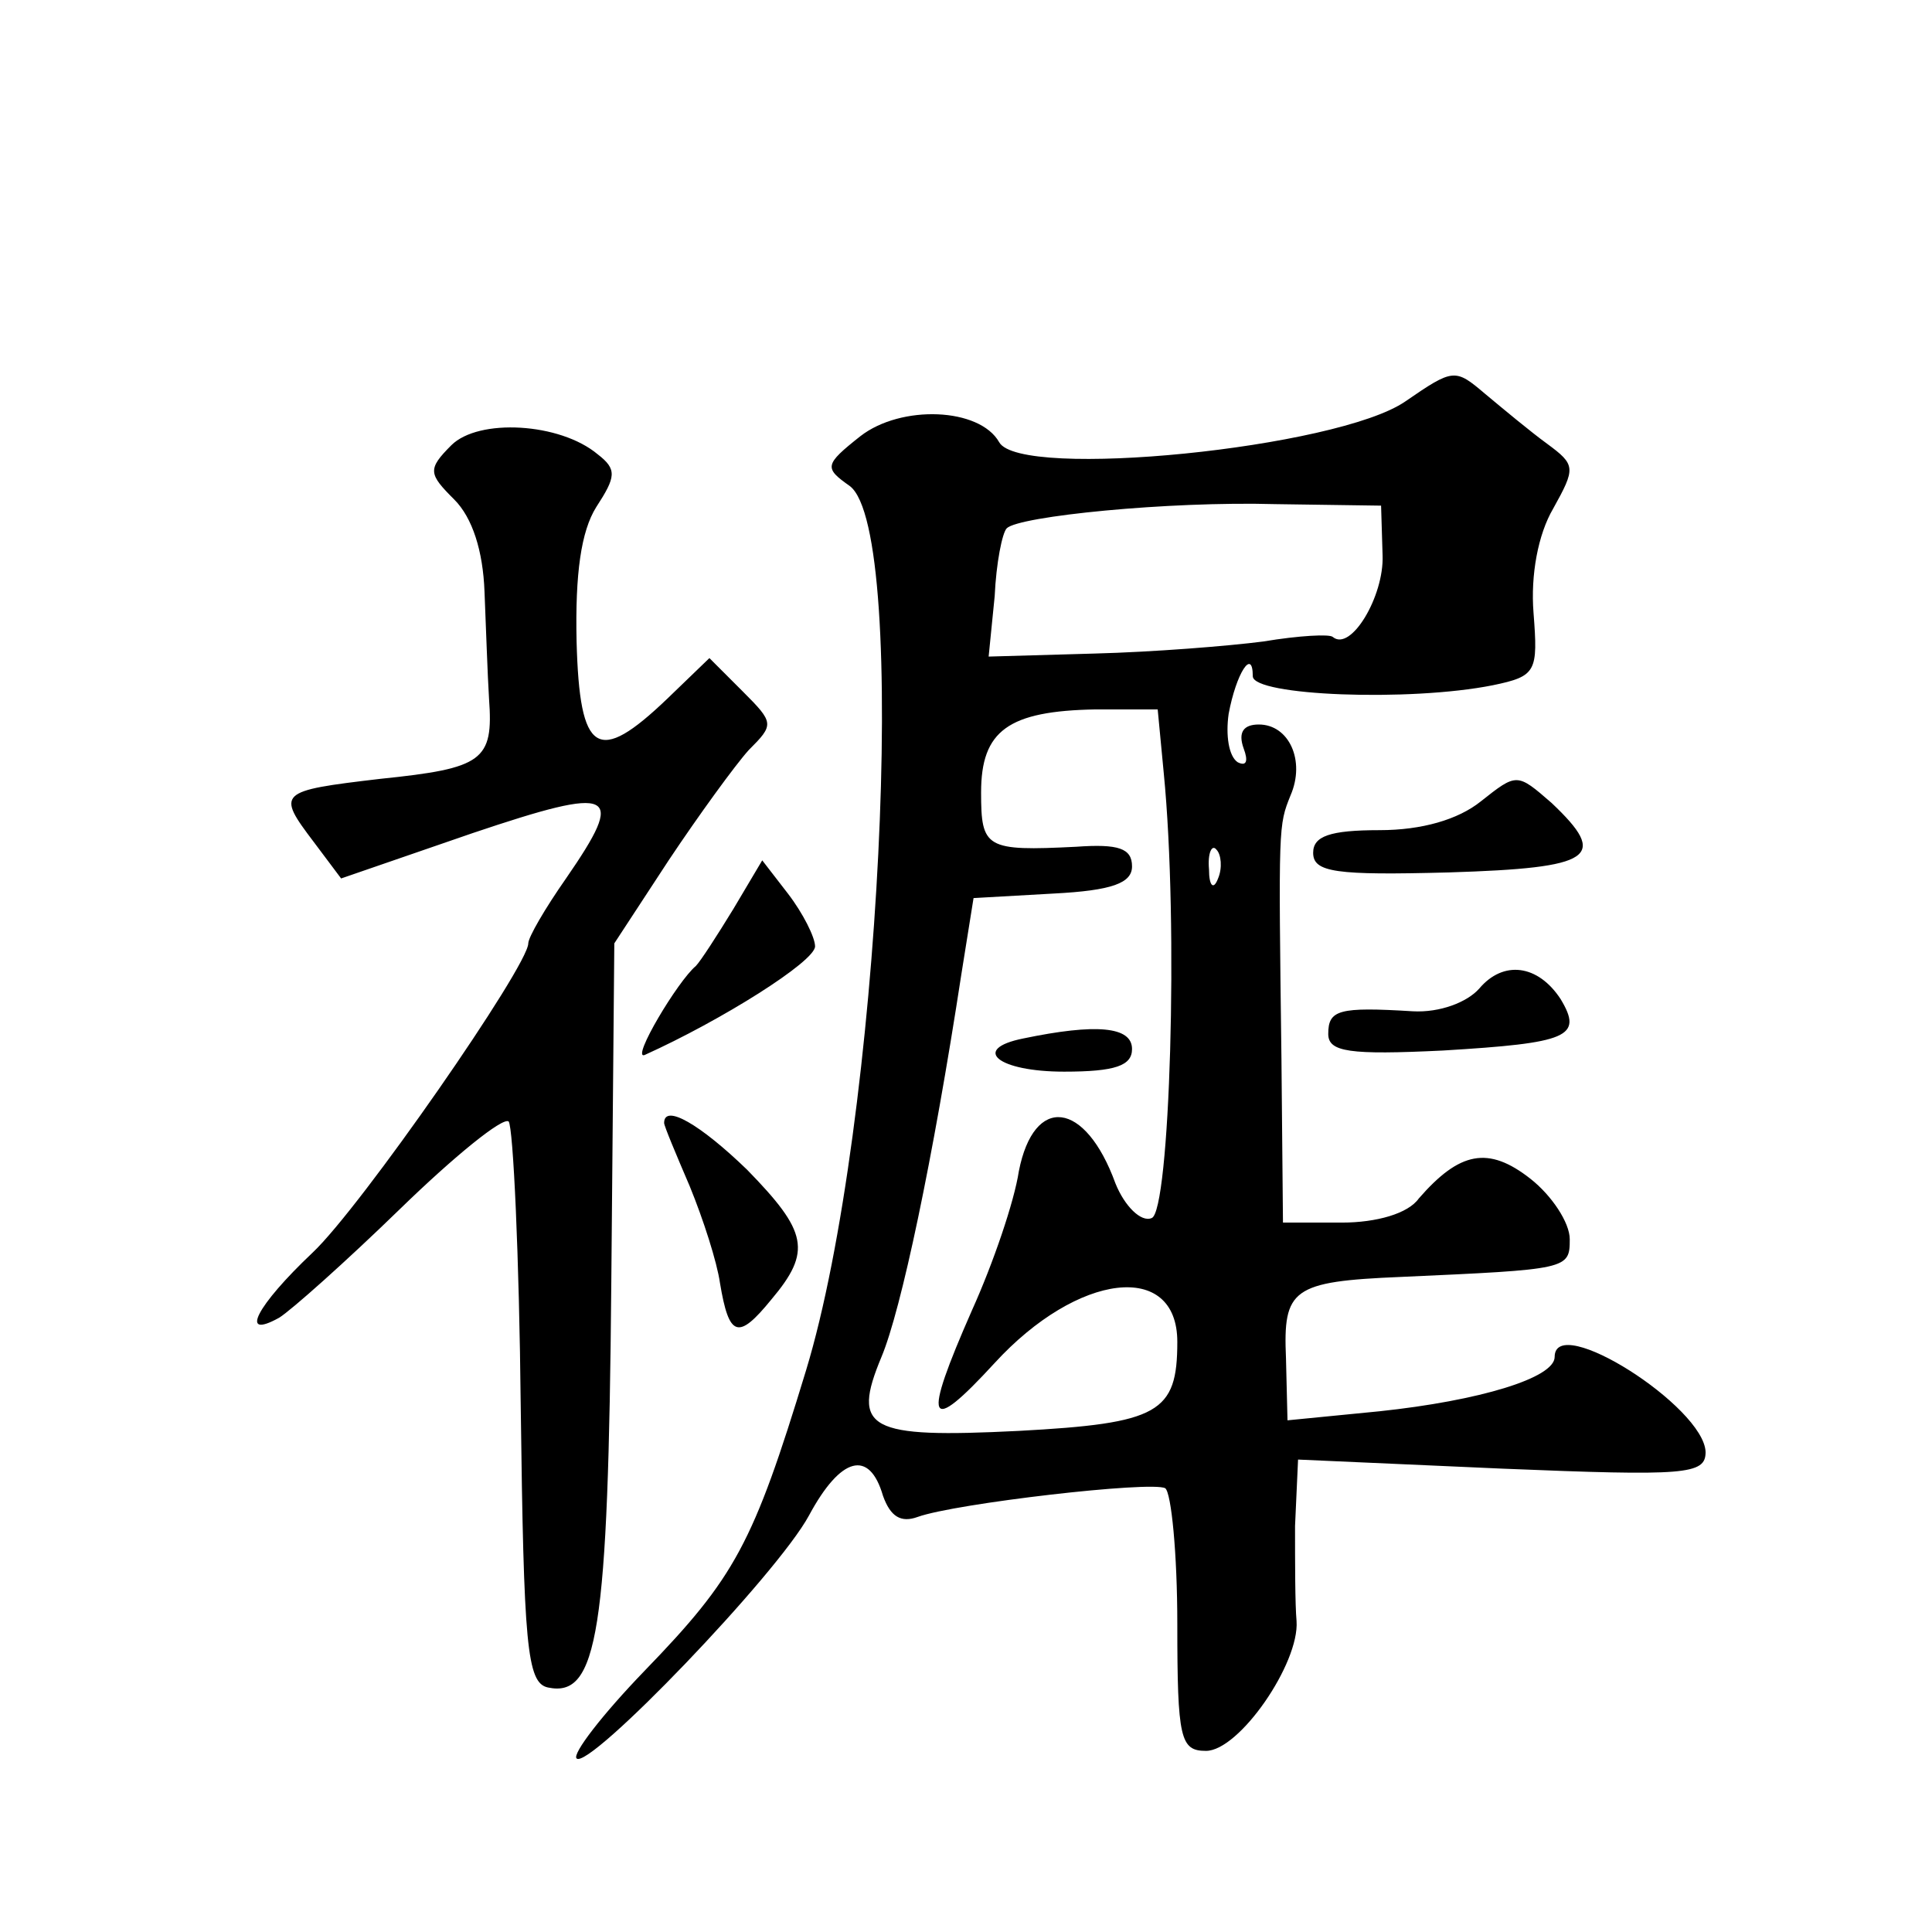 <?xml version="1.0" standalone="no"?>
<!DOCTYPE svg PUBLIC "-//W3C//DTD SVG 20010904//EN"
 "http://www.w3.org/TR/2001/REC-SVG-20010904/DTD/svg10.dtd">
<svg version="1.0" xmlns="http://www.w3.org/2000/svg"
 width="128pt" height="128pt" viewBox="0 0 128 128"
 preserveAspectRatio="xMidYMid meet">
<g transform="translate(0,128) scale(0.1,-0.1)"
fill="#0" stroke="none">
<path d="M931 1014 c-45 -31 -255 -52 -269 -27 -13 23 -65 25 -92 4 -24 -19 -24
-21 -7 -33 40 -30 20 -425 -29 -586 -35 -115 -47 -137 -107 -199 -28 -29 -48 -55
-45 -58 8 -8 133 122 154 161 21 39 40 44 49 13 5 -14 12 -18 23 -14 25 9 155 24
164 19 4 -3 8 -43 8 -90 0 -76 2 -84 19 -84 22 0 62 58 60 86 -1 11 -1 39 -1 63
l2 44 135 -6 c122 -5 135 -4 135 11 -1 30 -100 93 -100 63 0 -14 -50 -29 -116 -36
l-61 -6 -1 41 c-2 46 4 51 76 54 111 5 112 5 112 25 0 11 -12 29 -26 40 -28 22
-47 18 -74 -13 -7 -10 -28 -16 -51 -16 l-39 0 -1 108 c-2 156 -2 155 6 175 10 23
-1 47 -21 47 -10 0 -14 -5 -10 -16 3 -8 2 -12 -4 -9 -6 4 -8 18 -6 32 5 27 16 44
16 25 0 -13 104 -17 159 -6 29 6 30 9 27 48 -2 25 3 52 13 69 15 27 15 29 -4 43
-11 8 -29 23 -41 33 -20 17 -21 17 -53 -5z m-15 -102 c1 -27 -21 -64 -33 -54 -2
2 -22 1 -46 -3 -23 -3 -73 -7 -112 -8 l-70 -2 4 40 c1 22 5 42 8 45 8 8 107 18
178 16 l70 -1 1 -33z m-145 -144 c10 -101 4 -291 -8 -295 -7 -3 -18 8 -24 23 -20
55 -54 59 -64 8 -3 -20 -17 -61 -31 -92 -33 -75 -30 -84 15 -35 55 60 121 68 121
14 0 -47 -12 -54 -105 -59 -100 -5 -111 1 -91 49 13 31 34 130 53 254 l8 50 53
3 c39 2 52 7 52 18 0 12 -9 15 -37 13 -60 -3 -63 -1 -63 36 0 41 18 54 76 55 l41
0 4 -42z m36 -70 c-3 -8 -6 -5 -6 6 -1 11 2 17 5 13 3 -3 4 -12 1 -19z M678 592
c-35 -7 -17 -22 27 -22 34 0 45 4 45 15 0 15 -24 17 -72 7z M299 985 c-16 -16 -15
-19 2 -36 12 -12 19 -34 20 -61 1 -24 2 -55 3 -71 3 -41 -4 -46 -72 -53 -68 -8
-69 -9 -44 -42 l18 -24 87 30 c95 32 102 28 62 -30 -14 -20 -25 -39 -25 -43 0 -15
-111 -175 -143 -205 -37 -35 -49 -58 -22 -43 8 5 44 37 80 72 36 35 68 61 72 58
3 -4 7 -89 8 -189 2 -158 4 -183 18 -186 33 -7 40 36 42 268 l2 225 36 55 c20 30
44 63 53 73 17 17 17 18 -4 39 l-22 22 -28 -27 c-46 -44 -58 -37 -60 38 -1 45 3
73 13 89 13 20 14 25 1 35 -25 21 -79 24 -97 6z M981 749 c-15 -12 -39 -19 -67
-19 -33 0 -44 -4 -44 -15 0 -13 15 -15 90 -13 96 3 106 10 68 46 -23 20 -23 20
-47 1z M486 678 c-11 -18 -22 -35 -25 -38 -12 -10 -43 -62 -34 -59 51 23 113 62
113 72 0 6 -8 22 -18 35 l-17 22 -19 -32z M980 625 c-8 -9 -26 -16 -44 -15 -49
3 -56 1 -56 -15 0 -12 14 -14 76 -11 83 5 93 9 78 34 -15 23 -38 26 -54 7z M440
536 c0 -2 8 -21 17 -42 9 -22 18 -50 20 -64 6 -36 12 -38 34 -11 27 32 24 45 -16
86 -31 30 -55 44 -55 31z"/>
</g>
</svg>
